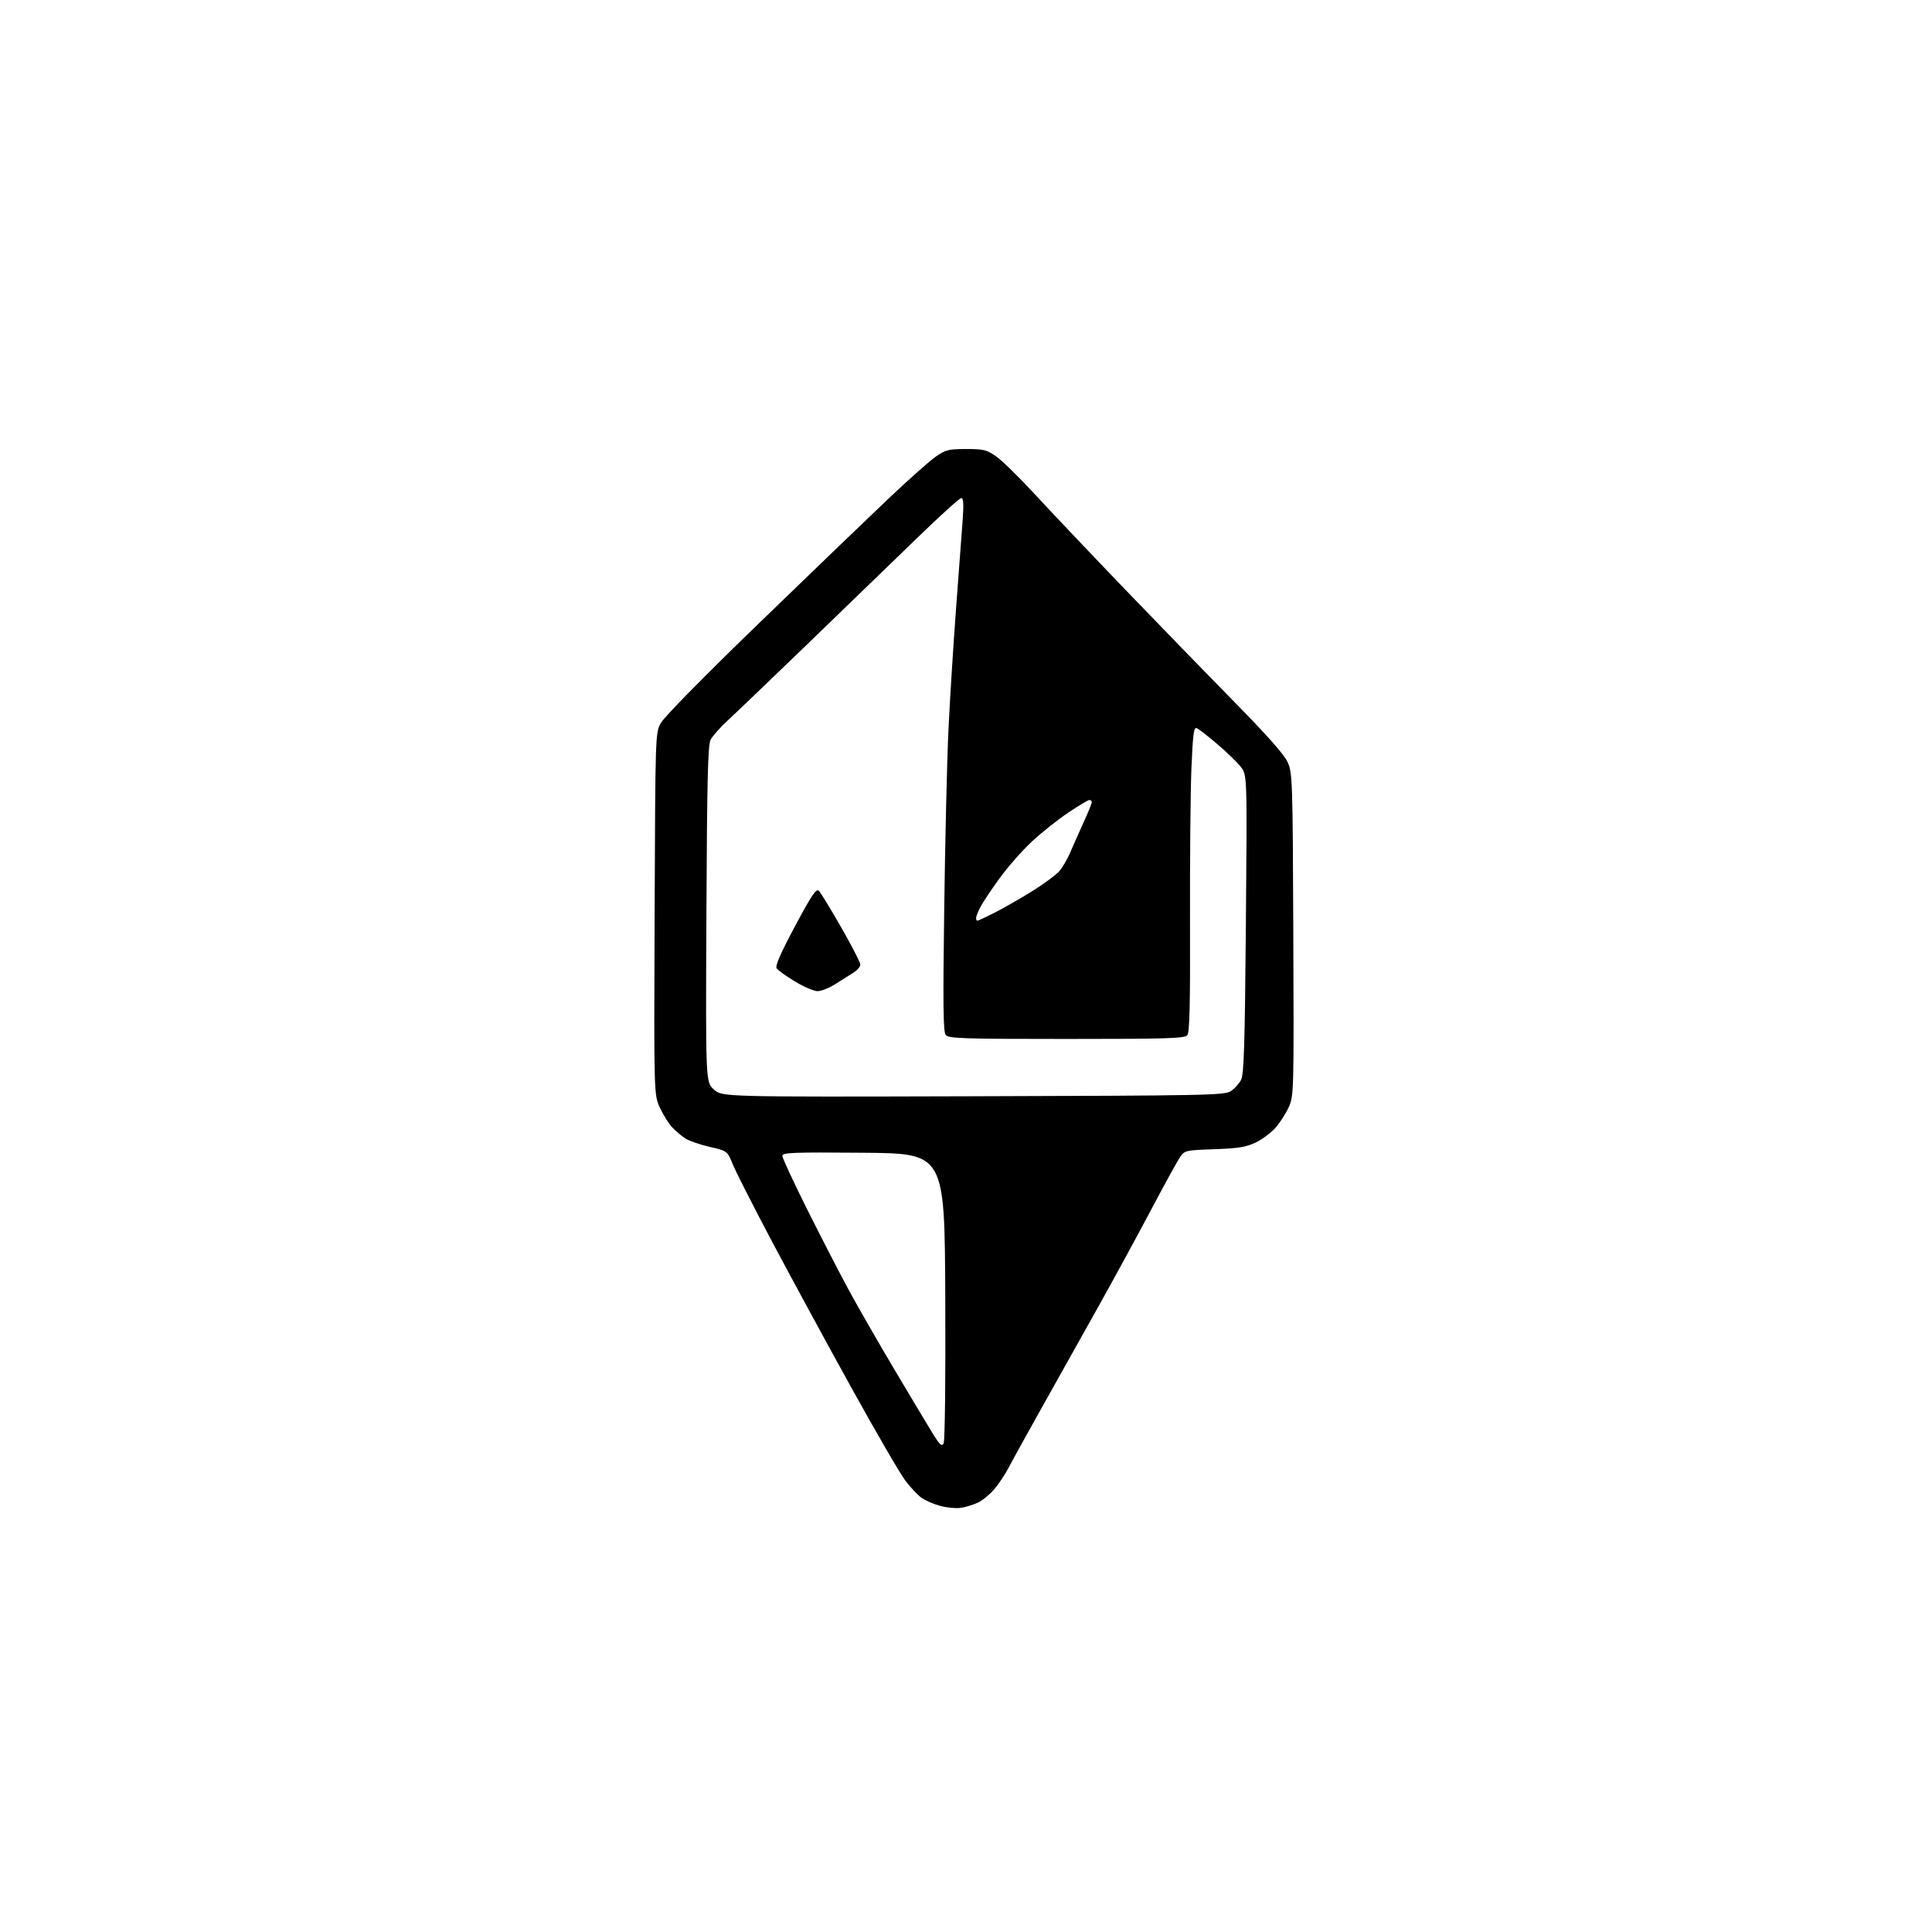 <?xml version="1.0" encoding="UTF-8" standalone="no"?>
<svg 
  version="1.1" 
  xmlns="http://www.w3.org/2000/svg" 
  xmlns:xlink="http://www.w3.org/1999/xlink" 
  xmlns:svg="http://www.w3.org/2000/svg"
  xmlns:rdf="http://www.w3.org/1999/02/22-rdf-syntax-ns#"
  xmlns:cc="http://creativecommons.org/ns#"
  xmlns:dc="http://purl.org/dc/elements/1.1/"
  viewBox="0 0 768 768"
  width="768"
  height="768"
>
<style>svg {background-color: white; }</style>"
<path stroke="none" fill="black" fill-rule="evenodd" d="M382.00,599.38C380.07,599.68 376.33,599.33 373.67,598.60C371.01,597.87 367.63,596.38 366.17,595.29C364.70,594.21 361.86,591.16 359.85,588.52C357.84,585.88 348.27,569.40 338.58,551.89C328.89,534.38 314.81,508.45 307.29,494.28C299.77,480.10 292.60,466.02 291.36,463.00C289.11,457.50 289.11,457.50 282.11,455.90C278.27,455.03 273.89,453.50 272.38,452.52C270.88,451.53 268.54,449.55 267.18,448.11C265.83,446.68 263.64,443.18 262.33,440.34C259.94,435.18 259.94,435.18 260.22,363.34C260.50,291.96 260.51,291.47 262.65,287.48C263.95,285.06 279.70,269.04 301.98,247.48C322.43,227.69 345.58,205.42 353.42,197.99C361.27,190.56 369.64,183.14 372.01,181.49C375.90,178.80 377.10,178.50 384.08,178.50C391.08,178.50 392.24,178.79 396.08,181.50C398.42,183.15 405.52,190.12 411.86,197.00C418.20,203.88 434.21,220.75 447.43,234.50C460.65,248.25 480.13,268.31 490.72,279.08C504.00,292.59 510.57,300.04 511.91,303.08C513.77,307.29 513.88,310.53 514.11,371.50C514.36,434.00 514.31,435.61 512.32,440.05C511.20,442.55 508.85,446.24 507.10,448.23C505.35,450.23 501.80,452.89 499.22,454.14C495.38,455.99 492.38,456.48 482.74,456.83C471.37,457.23 470.90,457.34 469.14,459.87C468.14,461.32 462.91,470.82 457.53,481.00C452.15,491.18 442.46,508.95 436.00,520.50C429.54,532.05 419.59,549.83 413.88,560.00C408.17,570.17 402.37,580.67 401.00,583.32C399.62,585.98 397.05,589.86 395.28,591.95C393.51,594.03 390.59,596.44 388.78,597.29C386.98,598.14 383.93,599.08 382.00,599.38zM375.10,573.79C375.63,572.83 375.91,548.50 375.76,515.32C375.50,458.50 375.50,458.50 343.25,458.24C314.91,458.00 311.00,458.16 311.00,459.50C311.00,460.33 315.55,470.13 321.12,481.26C326.69,492.39 334.18,506.90 337.78,513.50C341.37,520.10 349.39,534.05 355.60,544.50C361.81,554.95 368.53,566.18 370.54,569.46C373.51,574.33 374.35,575.13 375.10,573.79zM386.85,435.78C480.08,435.52 486.76,435.39 489.27,433.74C490.75,432.77 492.59,430.75 493.36,429.24C494.49,427.02 494.85,415.25 495.26,367.26C495.77,308.02 495.77,308.02 493.18,304.76C491.76,302.97 487.55,298.90 483.83,295.73C480.10,292.56 476.44,289.72 475.68,289.43C474.56,289.00 474.17,292.00 473.61,305.35C473.23,314.40 472.98,341.66 473.05,365.94C473.16,399.30 472.89,410.43 471.97,411.53C470.93,412.78 463.86,413.00 424.00,413.00C383.01,413.00 377.09,412.81 375.96,411.45C374.93,410.21 374.81,400.08 375.35,360.70C375.71,333.64 376.47,301.82 377.03,290.00C377.59,278.18 378.95,256.57 380.04,242.00C381.14,227.43 382.32,211.56 382.67,206.75C383.13,200.28 382.99,198.00 382.10,198.00C381.45,198.00 373.61,205.09 364.69,213.75C355.77,222.41 336.33,241.22 321.49,255.54C306.64,269.87 292.10,283.80 289.16,286.51C286.23,289.22 283.22,292.61 282.48,294.05C281.39,296.14 281.06,309.80 280.81,363.41C280.50,430.16 280.50,430.16 283.80,433.11C287.10,436.06 287.10,436.06 386.85,435.78zM325.01,394.00C323.55,394.00 319.48,392.26 315.97,390.13C312.45,388.01 309.18,385.64 308.70,384.88C308.11,383.94 310.43,378.64 316.04,368.16C322.84,355.46 324.47,353.05 325.56,354.16C326.27,354.90 330.27,361.44 334.43,368.71C338.59,375.98 342.00,382.60 342.00,383.44C342.00,384.27 340.76,385.72 339.25,386.65C337.74,387.59 334.51,389.62 332.08,391.18C329.65,392.73 326.47,394.00 325.01,394.00zM388.53,366.00C388.82,366.00 391.83,364.60 395.21,362.89C398.60,361.18 405.30,357.35 410.11,354.38C414.91,351.41 419.89,347.73 421.17,346.21C422.45,344.69 424.35,341.43 425.39,338.97C426.43,336.51 428.79,331.19 430.64,327.15C432.49,323.10 434.00,319.39 434.00,318.90C434.00,318.40 433.59,318.00 433.08,318.00C432.58,318.00 428.83,320.24 424.74,322.97C420.66,325.70 414.16,330.85 410.31,334.42C406.45,337.99 400.59,344.64 397.29,349.21C393.98,353.77 390.54,358.94 389.64,360.70C388.74,362.46 388.00,364.37 388.00,364.95C388.00,365.53 388.24,366.00 388.53,366.00z" />

</svg>